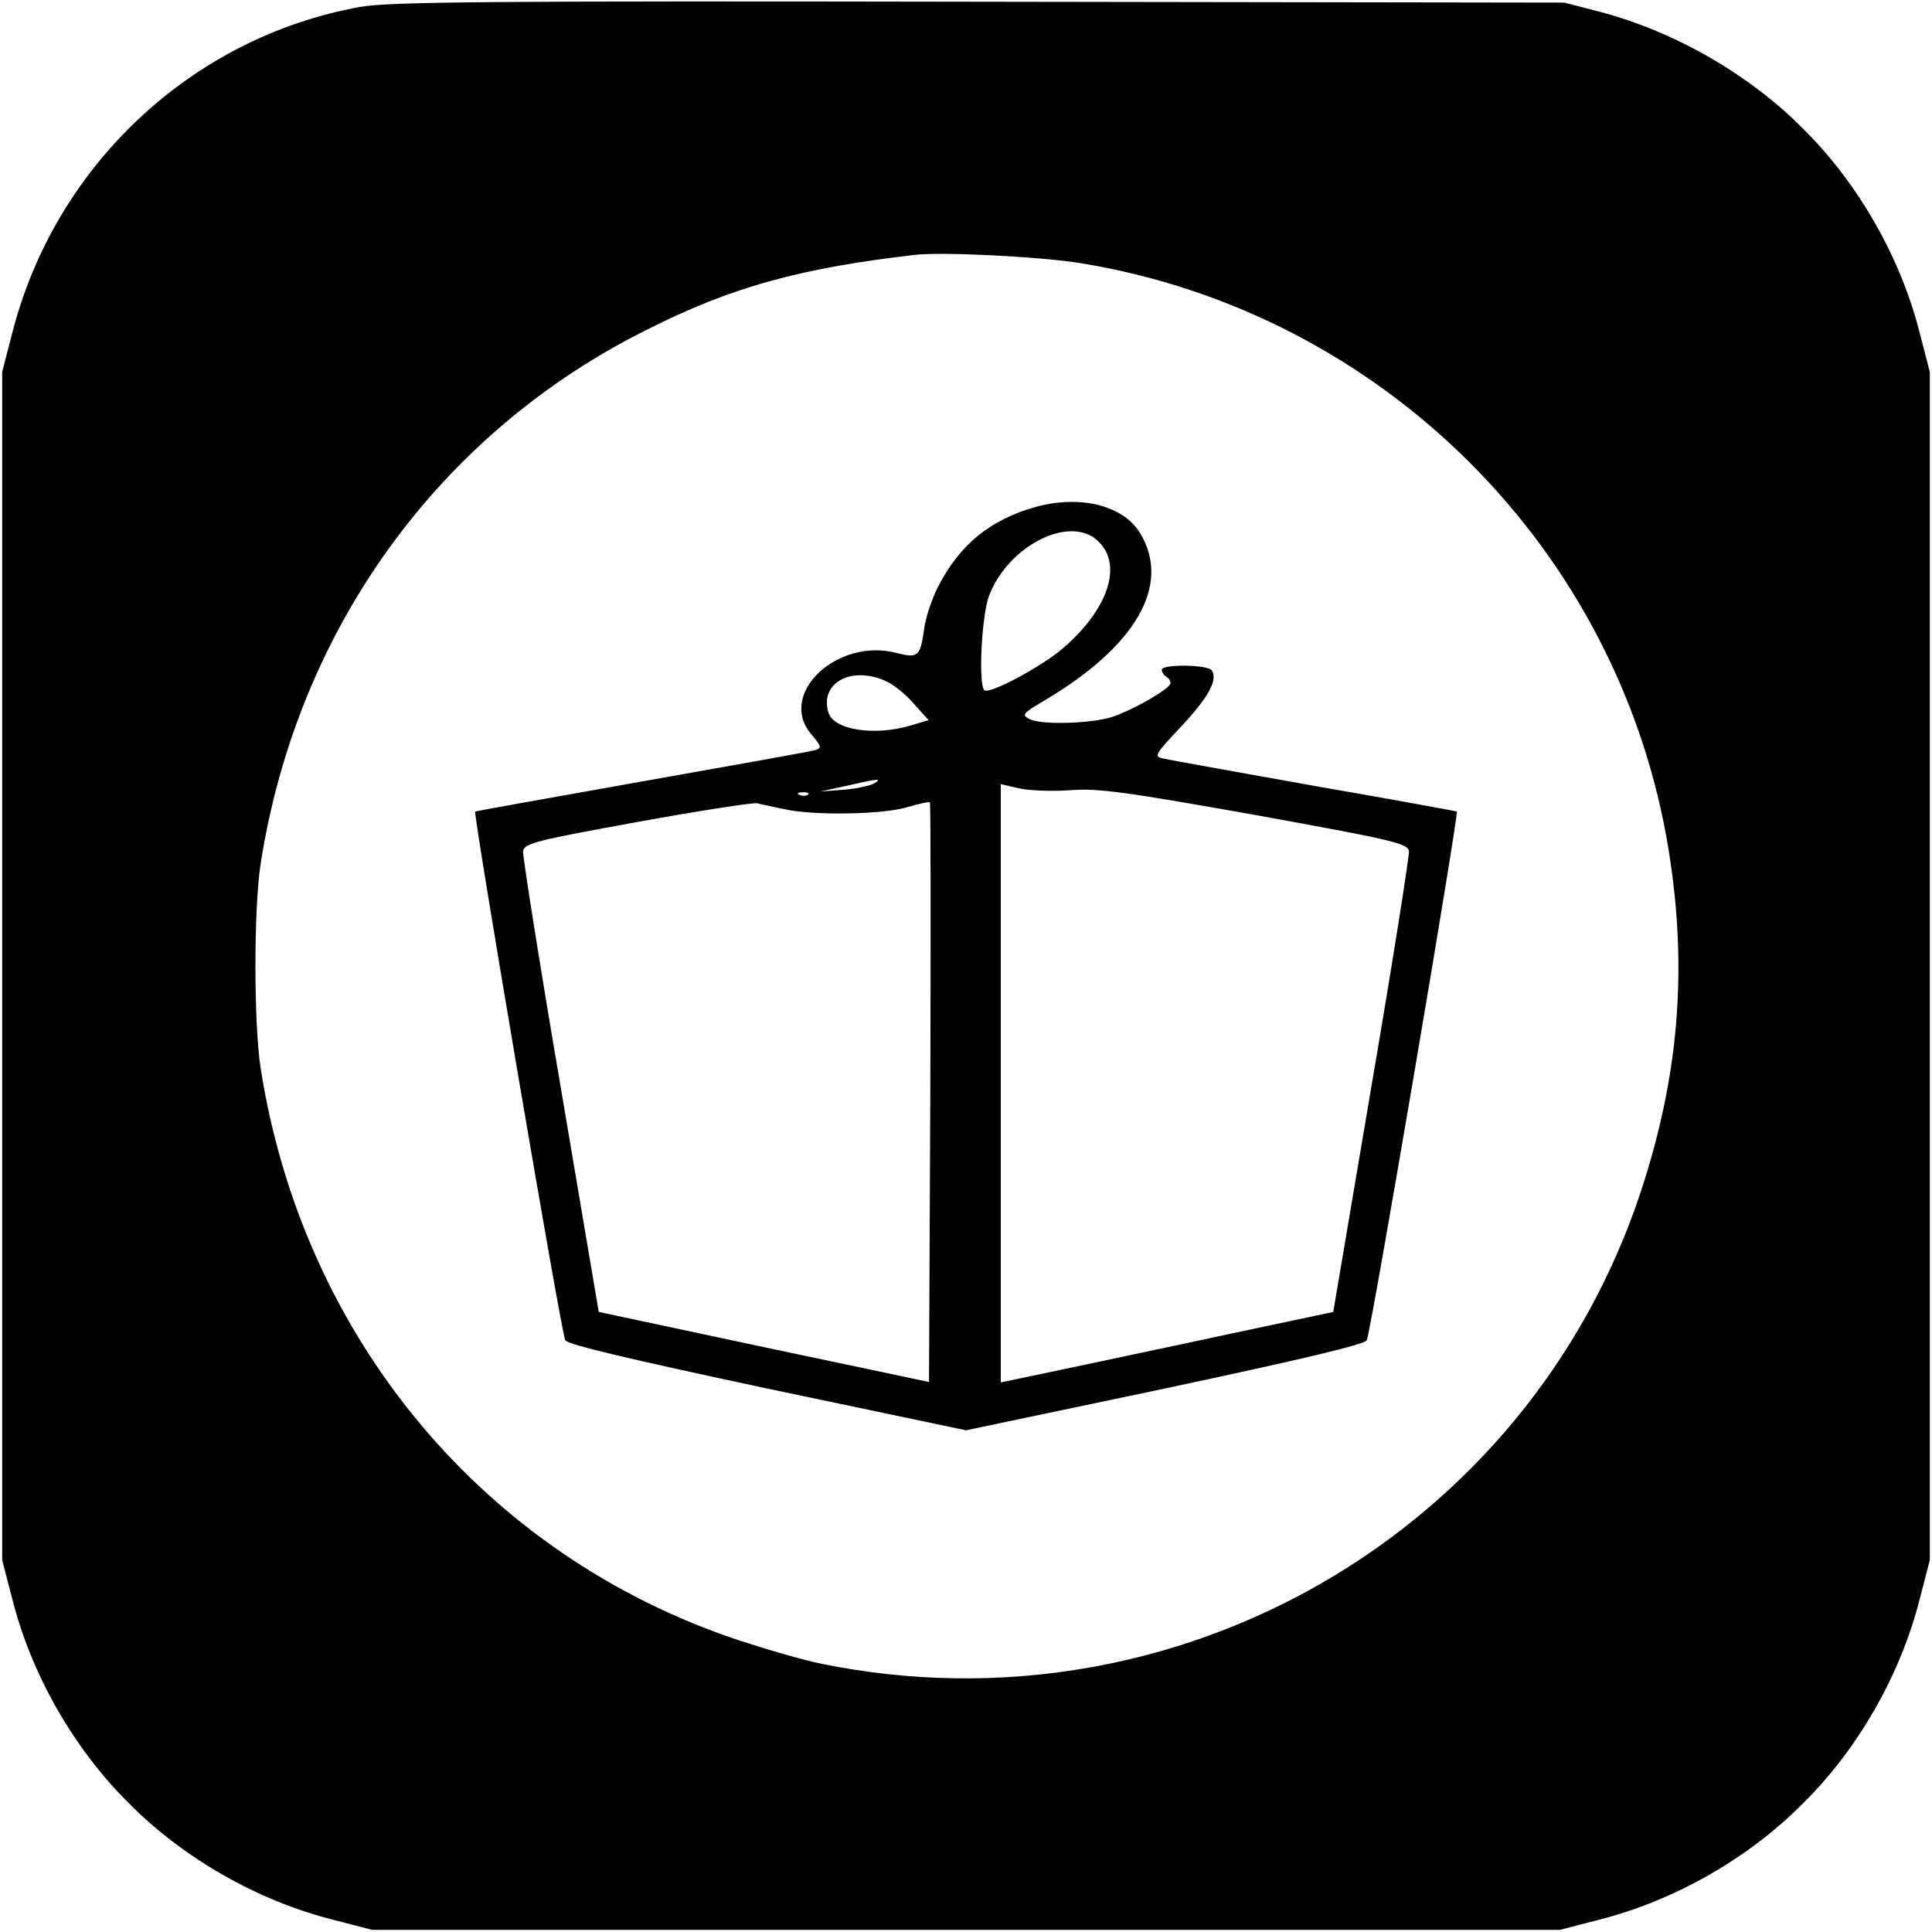 <?xml version="1.0" standalone="no"?>
<!DOCTYPE svg PUBLIC "-//W3C//DTD SVG 20010904//EN"
 "http://www.w3.org/TR/2001/REC-SVG-20010904/DTD/svg10.dtd">
<svg version="1.0" xmlns="http://www.w3.org/2000/svg"
 width="444pt" height="444pt" viewBox="0 0 444 444"
 preserveAspectRatio="xMidYMid meet">
<g transform="translate(0,444) scale(0.1,-0.1)"
fill="#000000" stroke="none">
<path d="M827 4424 c-387 -70 -701 -365 -799 -750 l-23 -89 0 -1365 0 -1365
23 -89 c44 -174 141 -344 268 -470 126 -127 296 -224 470 -268 l89 -23 1365 0
1365 0 89 23 c174 44 344 141 470 268 127 126 224 296 268 470 l23 89 0 1365
0 1365 -23 89 c-44 174 -141 344 -268 470 -124 125 -293 222 -464 268 l-85 22
-1345 2 c-1123 2 -1358 0 -1423 -12z m1658 -589 c694 -114 1239 -660 1350
-1350 44 -274 23 -520 -65 -786 -260 -783 -1066 -1248 -1880 -1083 -41 8 -127
33 -191 54 -585 194 -1003 694 -1100 1315 -16 103 -16 367 0 470 84 539 410
990 889 1228 193 97 347 140 612 171 64 8 293 -4 385 -19z"/>
<path d="M2380 3275 c-106 -30 -175 -87 -225 -185 -14 -28 -28 -70 -31 -94 -9
-65 -14 -69 -62 -57 -137 37 -276 -93 -198 -186 24 -28 25 -32 9 -37 -10 -3
-189 -35 -398 -72 -209 -37 -381 -68 -383 -69 -5 -4 198 -1200 207 -1215 5
-10 150 -44 464 -111 l457 -96 457 96 c314 67 459 101 464 111 9 15 212 1211
207 1215 -2 1 -149 28 -328 59 -179 32 -335 60 -348 63 -21 5 -17 10 43 74 62
66 84 106 70 128 -8 14 -115 15 -115 2 0 -6 5 -13 10 -16 6 -3 10 -10 10 -15
0 -12 -81 -59 -132 -77 -48 -16 -167 -20 -193 -5 -17 9 -14 13 30 39 215 126
298 268 225 388 -39 64 -138 88 -240 60z m145 -80 c55 -54 22 -154 -80 -243
-49 -43 -172 -109 -183 -98 -14 15 -6 172 11 217 45 117 189 188 252 124z
m-492 -319 c18 -7 48 -31 66 -52 l35 -39 -40 -12 c-84 -25 -177 -11 -190 29
-21 67 50 108 129 74z m-25 -237 c-10 -5 -42 -12 -70 -14 l-53 -4 60 13 c75
17 84 18 63 5z m452 -15 c64 5 127 -4 425 -57 314 -57 350 -65 353 -83 1 -10
-37 -253 -86 -539 l-88 -520 -245 -52 c-134 -29 -306 -65 -381 -81 l-138 -29
0 687 0 688 43 -10 c23 -5 76 -7 117 -4z m-603 -10 c-3 -3 -12 -4 -19 -1 -8 3
-5 6 6 6 11 1 17 -2 13 -5z m-57 -33 c67 -16 229 -13 285 4 27 8 50 13 52 11
2 -1 2 -302 1 -667 l-3 -665 -379 80 -380 81 -88 520 c-49 286 -87 529 -86
539 3 18 32 25 263 67 143 26 267 45 275 43 8 -2 35 -8 60 -13z"/>
</g>
</svg>
